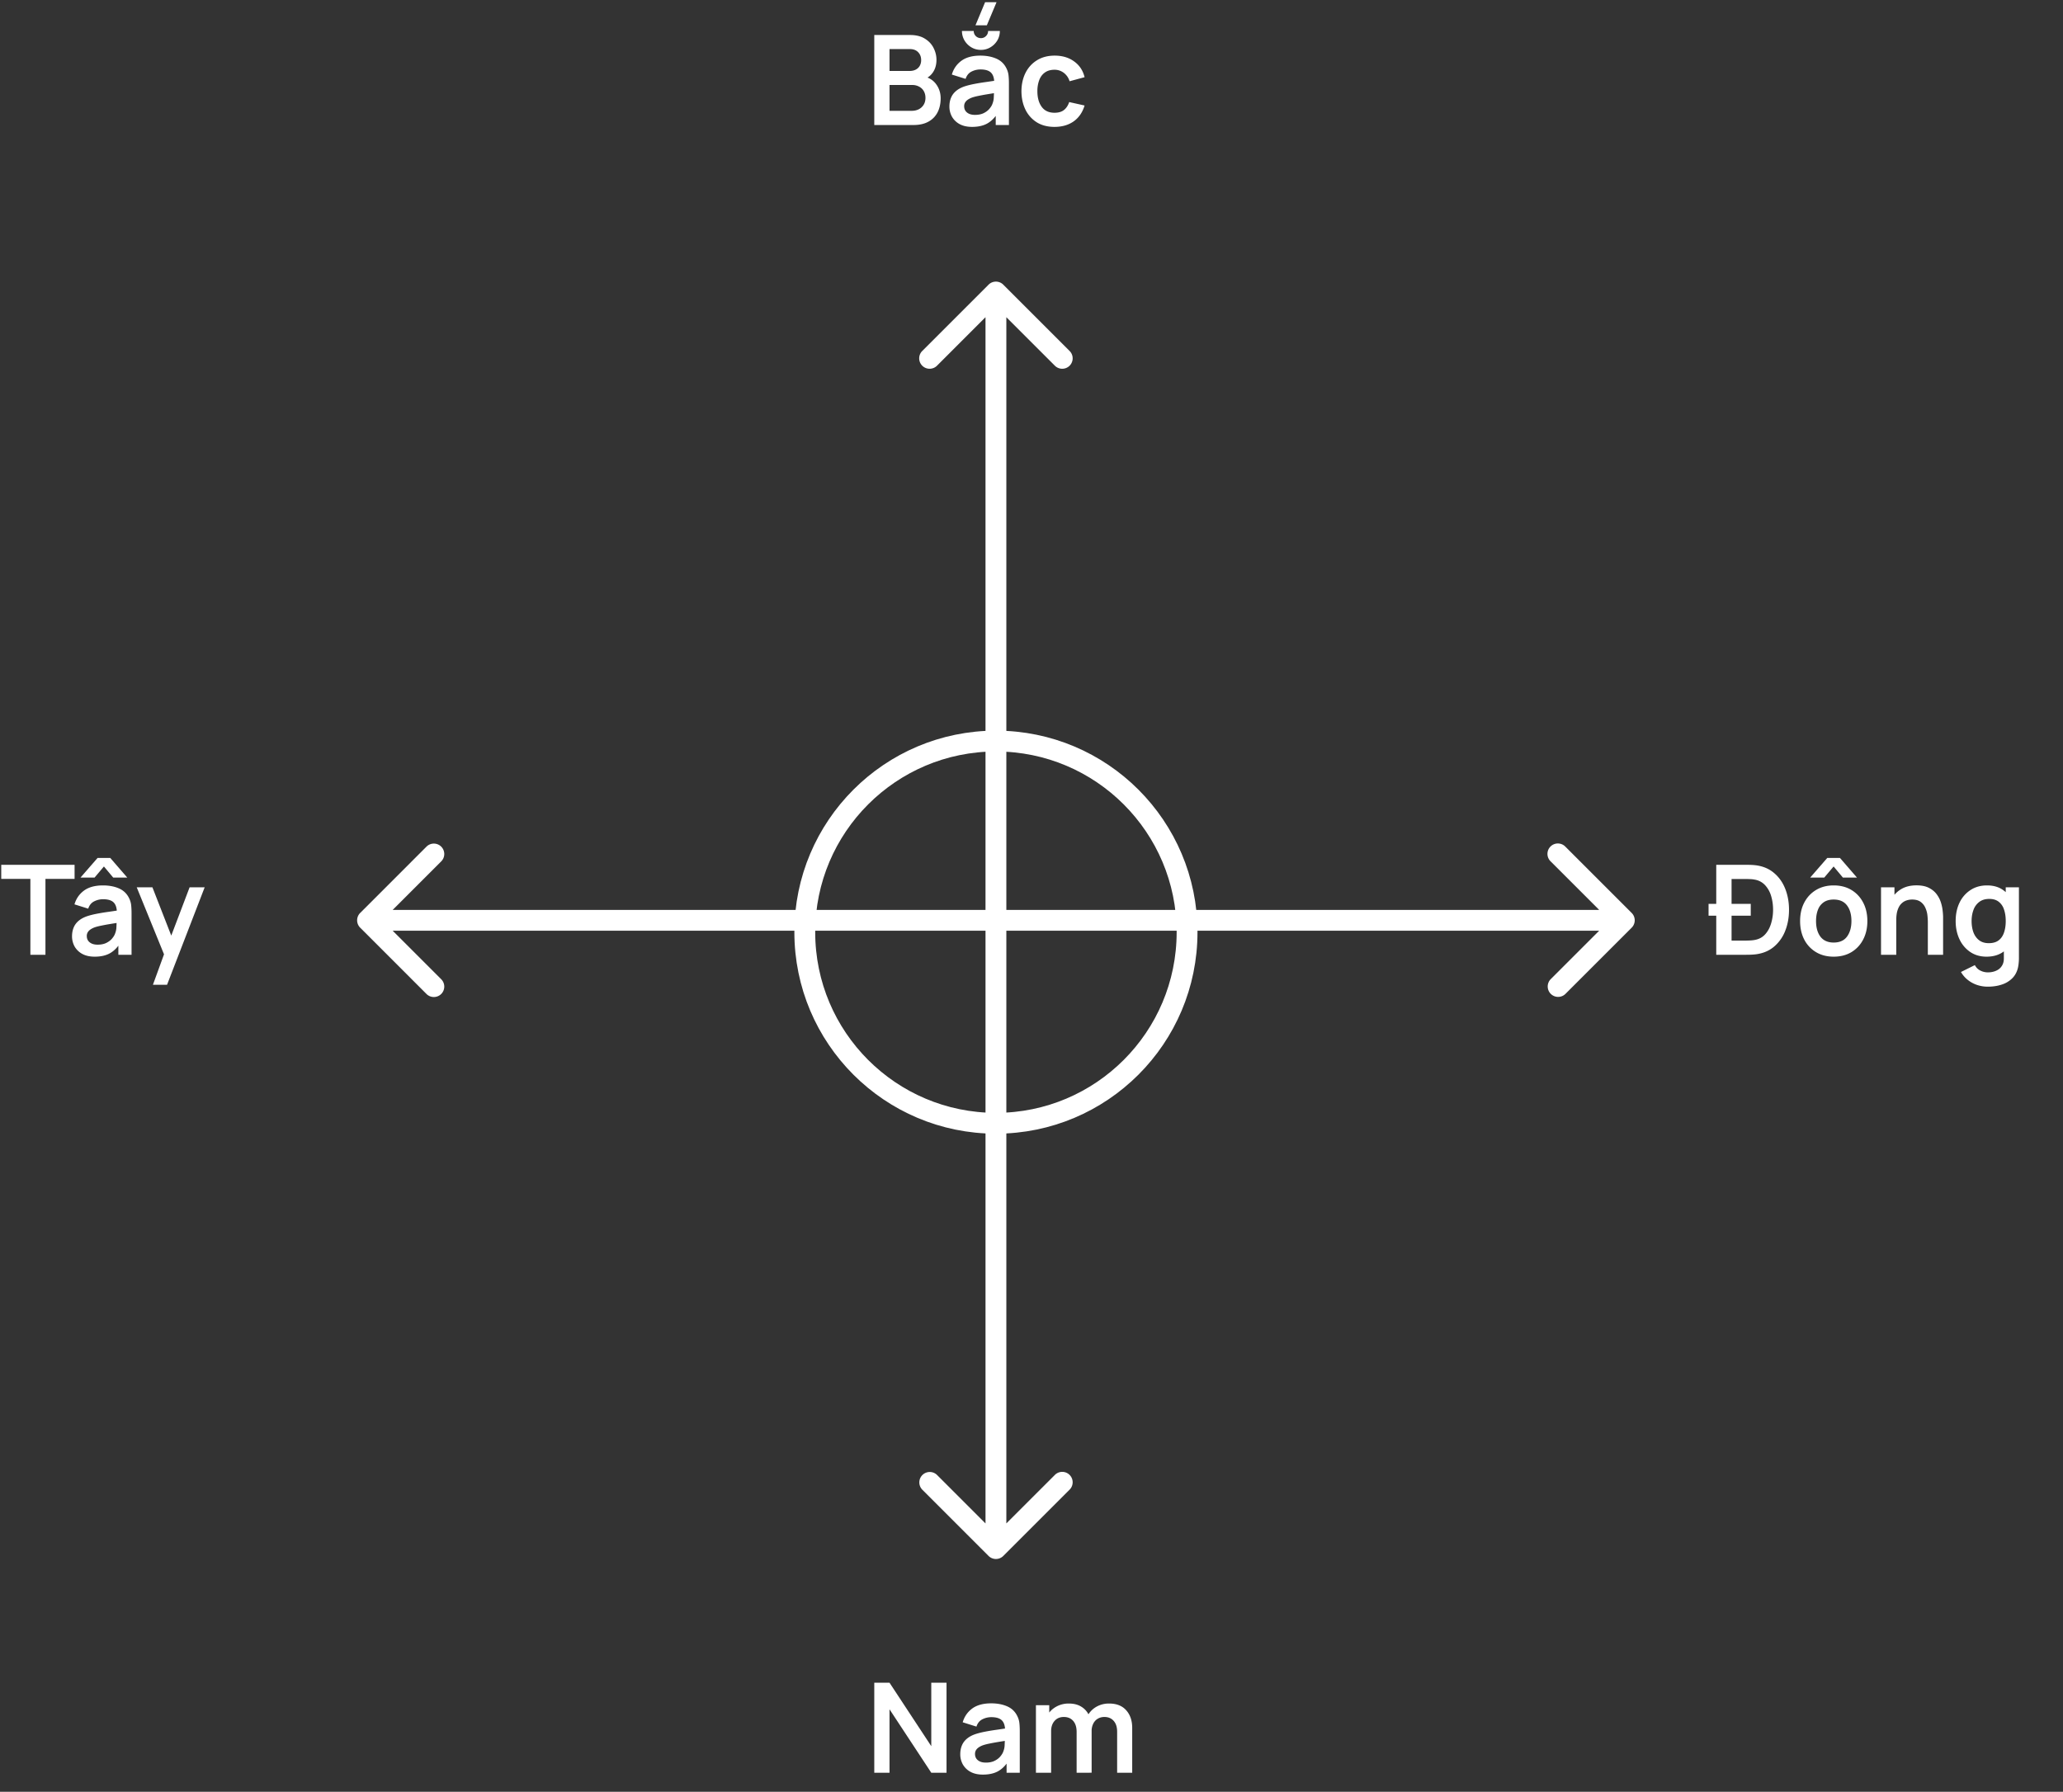 <svg xmlns="http://www.w3.org/2000/svg" width="198" height="172" fill="none"><rect width="100%" height="100%" fill="#333333" stroke="none"/><path fill="#fff" d="M83.91 12V3.36h3.425q.876 0 1.434.354.564.348.834.894.276.546.276 1.128 0 .714-.342 1.212-.336.498-.918.672v-.3q.816.186 1.236.774.426.588.426 1.338 0 .768-.294 1.344a2.1 2.1 0 0 1-.876.9q-.576.324-1.428.324zm1.463-1.362h2.13q.378 0 .678-.15.3-.156.468-.432.174-.282.174-.666 0-.348-.15-.624t-.438-.438a1.35 1.35 0 0 0-.69-.168h-2.172zm0-3.828h1.944q.312 0 .558-.12a.93.93 0 0 0 .39-.354 1.1 1.1 0 0 0 .144-.576q0-.45-.288-.75t-.804-.3h-1.944zm8.77-2.022q-.503 0-.917-.246a1.9 1.9 0 0 1-.654-.654 1.76 1.76 0 0 1-.246-.918h1.128a.68.68 0 0 0 .198.492.68.68 0 0 0 .492.198.66.66 0 0 0 .486-.198.67.67 0 0 0 .204-.492h1.128q0 .504-.246.918a1.9 1.9 0 0 1-.66.654 1.73 1.73 0 0 1-.912.246m.57-2.358h-1.091l.924-2.22h1.098zm-1.421 9.75q-.702 0-1.188-.264a1.87 1.87 0 0 1-.738-.714 2 2 0 0 1-.246-.978q0-.468.156-.84.156-.378.48-.648.324-.276.84-.45.39-.126.912-.228.528-.102 1.14-.186.618-.09 1.29-.192l-.516.294q.006-.672-.3-.99t-1.032-.318a1.9 1.9 0 0 0-.846.204q-.408.204-.57.702l-1.32-.414q.24-.822.912-1.32.678-.498 1.824-.498.864 0 1.518.282.66.282.978.924.174.342.21.702.036.354.036.774V12h-1.266v-1.404l.21.228q-.438.702-1.026 1.032-.582.324-1.458.324m.288-1.152q.492 0 .84-.174t.552-.426q.21-.252.282-.474a1.8 1.8 0 0 0 .126-.63q.018-.36.018-.582l.444.132q-.654.102-1.122.18t-.804.15a5 5 0 0 0-.594.15q-.252.09-.426.21a.9.9 0 0 0-.27.276.7.7 0 0 0-.09.366q0 .24.12.426.12.18.348.288.234.108.576.108m7.628 1.152q-1.002 0-1.71-.444a2.96 2.96 0 0 1-1.086-1.224q-.372-.774-.378-1.752.006-.996.39-1.764.39-.774 1.104-1.212.714-.444 1.698-.444 1.104 0 1.866.558.768.552 1.002 1.512l-1.44.39a1.57 1.57 0 0 0-.558-.81 1.44 1.44 0 0 0-.888-.294q-.564 0-.93.27-.366.264-.54.732a3 3 0 0 0-.174 1.062q0 .924.414 1.494t1.23.57q.576 0 .906-.264.336-.264.504-.762l1.476.33q-.3.99-1.05 1.524-.75.528-1.836.528M83.91 170.172v-8.64h1.463l4.008 6.09v-6.09h1.464v8.64h-1.464l-4.008-6.09v6.09zm10.425.18q-.702 0-1.188-.264a1.87 1.87 0 0 1-.738-.714 2 2 0 0 1-.246-.978q0-.468.156-.84.156-.378.48-.648.324-.276.84-.45.39-.126.912-.228.528-.102 1.14-.186.618-.09 1.29-.192l-.516.294q.006-.672-.3-.99t-1.032-.318a1.9 1.9 0 0 0-.846.204q-.408.204-.57.702l-1.32-.414q.24-.822.912-1.32.678-.498 1.824-.498.864 0 1.518.282.66.282.978.924.174.342.21.702.036.354.036.774v3.978h-1.266v-1.404l.21.228q-.438.702-1.026 1.032-.582.324-1.458.324m.288-1.152q.492 0 .84-.174t.552-.426q.21-.252.282-.474a1.8 1.8 0 0 0 .126-.63q.018-.36.018-.582l.444.132q-.654.102-1.122.18t-.804.15a5 5 0 0 0-.594.15q-.252.09-.426.21a.9.9 0 0 0-.27.276.7.7 0 0 0-.09.366q0 .24.12.426.12.18.348.288.234.108.576.108m12.596.972v-3.936q0-.666-.33-1.038-.33-.378-.894-.378-.348 0-.624.162-.276.156-.438.468a1.55 1.55 0 0 0-.162.732l-.642-.378a2.2 2.2 0 0 1 .3-1.182q.312-.516.84-.804a2.4 2.4 0 0 1 1.176-.288q1.074 0 1.644.648.576.642.576 1.692v4.302zm-7.794 0v-6.48h1.278v2.01h.18v4.47zm3.906 0v-3.918q0-.678-.33-1.056t-.9-.378q-.552 0-.888.378-.33.378-.33.984l-.648-.432q0-.63.312-1.134t.84-.792a2.43 2.43 0 0 1 1.194-.294q.726 0 1.212.312.492.306.732.84.246.528.246 1.194v4.296zM2.916 91.655v-7.284H.12v-1.356h7.038v1.356H4.362v7.284zm4.808-7.41 1.644-1.89h1.212l1.638 1.89h-1.35l-.894-1.068-.9 1.068zm1.362 7.59q-.702 0-1.188-.264a1.87 1.87 0 0 1-.738-.714 2 2 0 0 1-.246-.978q0-.468.156-.84.156-.378.48-.648.324-.276.84-.45.39-.126.912-.228.528-.102 1.14-.186.618-.09 1.29-.192l-.516.294q.006-.672-.3-.99t-1.032-.318a1.9 1.9 0 0 0-.846.204q-.408.204-.57.702l-1.32-.414q.24-.822.912-1.32.678-.498 1.824-.498.864 0 1.518.282.66.282.978.924.174.342.21.702.036.354.036.774v3.978H11.36v-1.404l.21.228q-.438.702-1.026 1.032-.582.324-1.458.324m.288-1.152q.492 0 .84-.174t.552-.426q.21-.252.282-.474a1.8 1.8 0 0 0 .126-.63q.018-.36.018-.582l.444.132q-.654.102-1.122.18t-.804.15a5 5 0 0 0-.594.15q-.252.09-.426.21a.9.9 0 0 0-.27.276.7.7 0 0 0-.09.366q0 .24.12.426.12.18.348.288.234.108.576.108m5.302 3.852 1.248-3.426.024 1.008-2.826-6.942h1.506l2.004 5.136h-.384l1.95-5.136h1.446l-3.612 9.36zM163.982 87.9v-1.135h4.05V87.9zm.738 3.755v-8.64h2.754q.108 0 .426.006.324.006.624.042 1.026.132 1.734.732.714.594 1.08 1.518t.366 2.022-.366 2.022a3.76 3.76 0 0 1-1.08 1.524q-.708.594-1.734.726a6 6 0 0 1-.618.042l-.432.006zm1.47-1.362h1.284q.18 0 .456-.012.282-.012.498-.054.612-.114.996-.546t.564-1.05q.186-.618.186-1.296 0-.702-.186-1.32a2.6 2.6 0 0 0-.576-1.038 1.73 1.73 0 0 0-.984-.534 2.6 2.6 0 0 0-.498-.054 11 11 0 0 0-.456-.012h-1.284zm7.544-6.048 1.644-1.89h1.212l1.638 1.89h-1.35l-.894-1.068-.9 1.068zm2.256 7.59q-.972 0-1.698-.438a3 3 0 0 1-1.128-1.206q-.396-.774-.396-1.776 0-1.02.408-1.788t1.134-1.2 1.68-.432q.978 0 1.704.438t1.128 1.212q.402.768.402 1.77 0 1.008-.408 1.782a3 3 0 0 1-1.128 1.206q-.726.432-1.698.432m0-1.356q.864 0 1.284-.576t.42-1.488q0-.942-.426-1.5-.426-.564-1.278-.564-.582 0-.96.264a1.5 1.5 0 0 0-.552.726q-.18.462-.18 1.074 0 .942.426 1.506.432.558 1.266.558m9.038 1.176v-3.12q0-.306-.042-.678a2.3 2.3 0 0 0-.198-.714 1.35 1.35 0 0 0-.456-.57q-.3-.222-.816-.222-.276 0-.546.09t-.492.312q-.216.216-.348.6-.132.378-.132.972l-.858-.366q0-.828.318-1.5.324-.672.948-1.068.624-.402 1.536-.402.72 0 1.188.24t.744.612.408.792.168.798q.042.372.042.606v3.618zm-4.494 0v-6.48h1.29v2.01h.174v4.47zm10.248 3.06q-.54 0-1.038-.168a2.9 2.9 0 0 1-.888-.486 2.6 2.6 0 0 1-.648-.756l1.332-.66q.186.354.522.522.342.174.726.174.45 0 .804-.162.354-.156.546-.468.198-.306.186-.768v-1.842h.18v-4.926h1.266v6.792q0 .246-.024.468-.018.228-.066.444-.144.63-.552 1.032a2.5 2.5 0 0 1-1.014.606q-.6.198-1.332.198m-.126-2.88q-.894 0-1.56-.45a3 3 0 0 1-1.032-1.224q-.366-.774-.366-1.746 0-.984.366-1.752a2.95 2.95 0 0 1 1.05-1.218q.678-.45 1.596-.45.924 0 1.548.45.63.444.954 1.218t.324 1.752q0 .966-.324 1.746a2.76 2.76 0 0 1-.966 1.224q-.642.45-1.59.45m.222-1.296q.582 0 .936-.264.36-.27.522-.75.168-.48.168-1.11 0-.636-.168-1.11a1.5 1.5 0 0 0-.51-.744q-.348-.27-.9-.27-.582 0-.96.288a1.64 1.64 0 0 0-.558.768q-.18.48-.18 1.068 0 .594.174 1.08.18.48.546.762t.93.282"/><circle cx="95.586" cy="89.483" r="18.345" stroke="#fff" stroke-width="2"/><path fill="#fff" d="M96.293 27.327a1 1 0 0 0-1.414 0l-6.364 6.364a1 1 0 1 0 1.414 1.415l5.657-5.657 5.657 5.657a1 1 0 1 0 1.414-1.415zm.293 61.018v-60.31h-2v60.31z"/><path fill="#fff" d="M156.603 89.052a1 1 0 0 0 0-1.414l-6.364-6.364a1 1 0 1 0-1.414 1.414l5.657 5.657-5.657 5.657a1 1 0 0 0 1.414 1.414zm-61.017.293h60.31v-2h-60.31zm-61.017-.293a1 1 0 0 1 0-1.414l6.363-6.364a1 1 0 0 1 1.415 1.414l-5.657 5.657 5.657 5.657a1 1 0 0 1-1.415 1.414zm61.017.293h-60.31v-2h60.31z"/><path fill="#fff" d="M94.879 149.362a1 1 0 0 0 1.414 0l6.364-6.364a.999.999 0 1 0-1.414-1.414l-5.657 5.657-5.657-5.657a1 1 0 0 0-1.414 1.414zm-.293-61.017v60.31h2v-60.31z"/></svg>